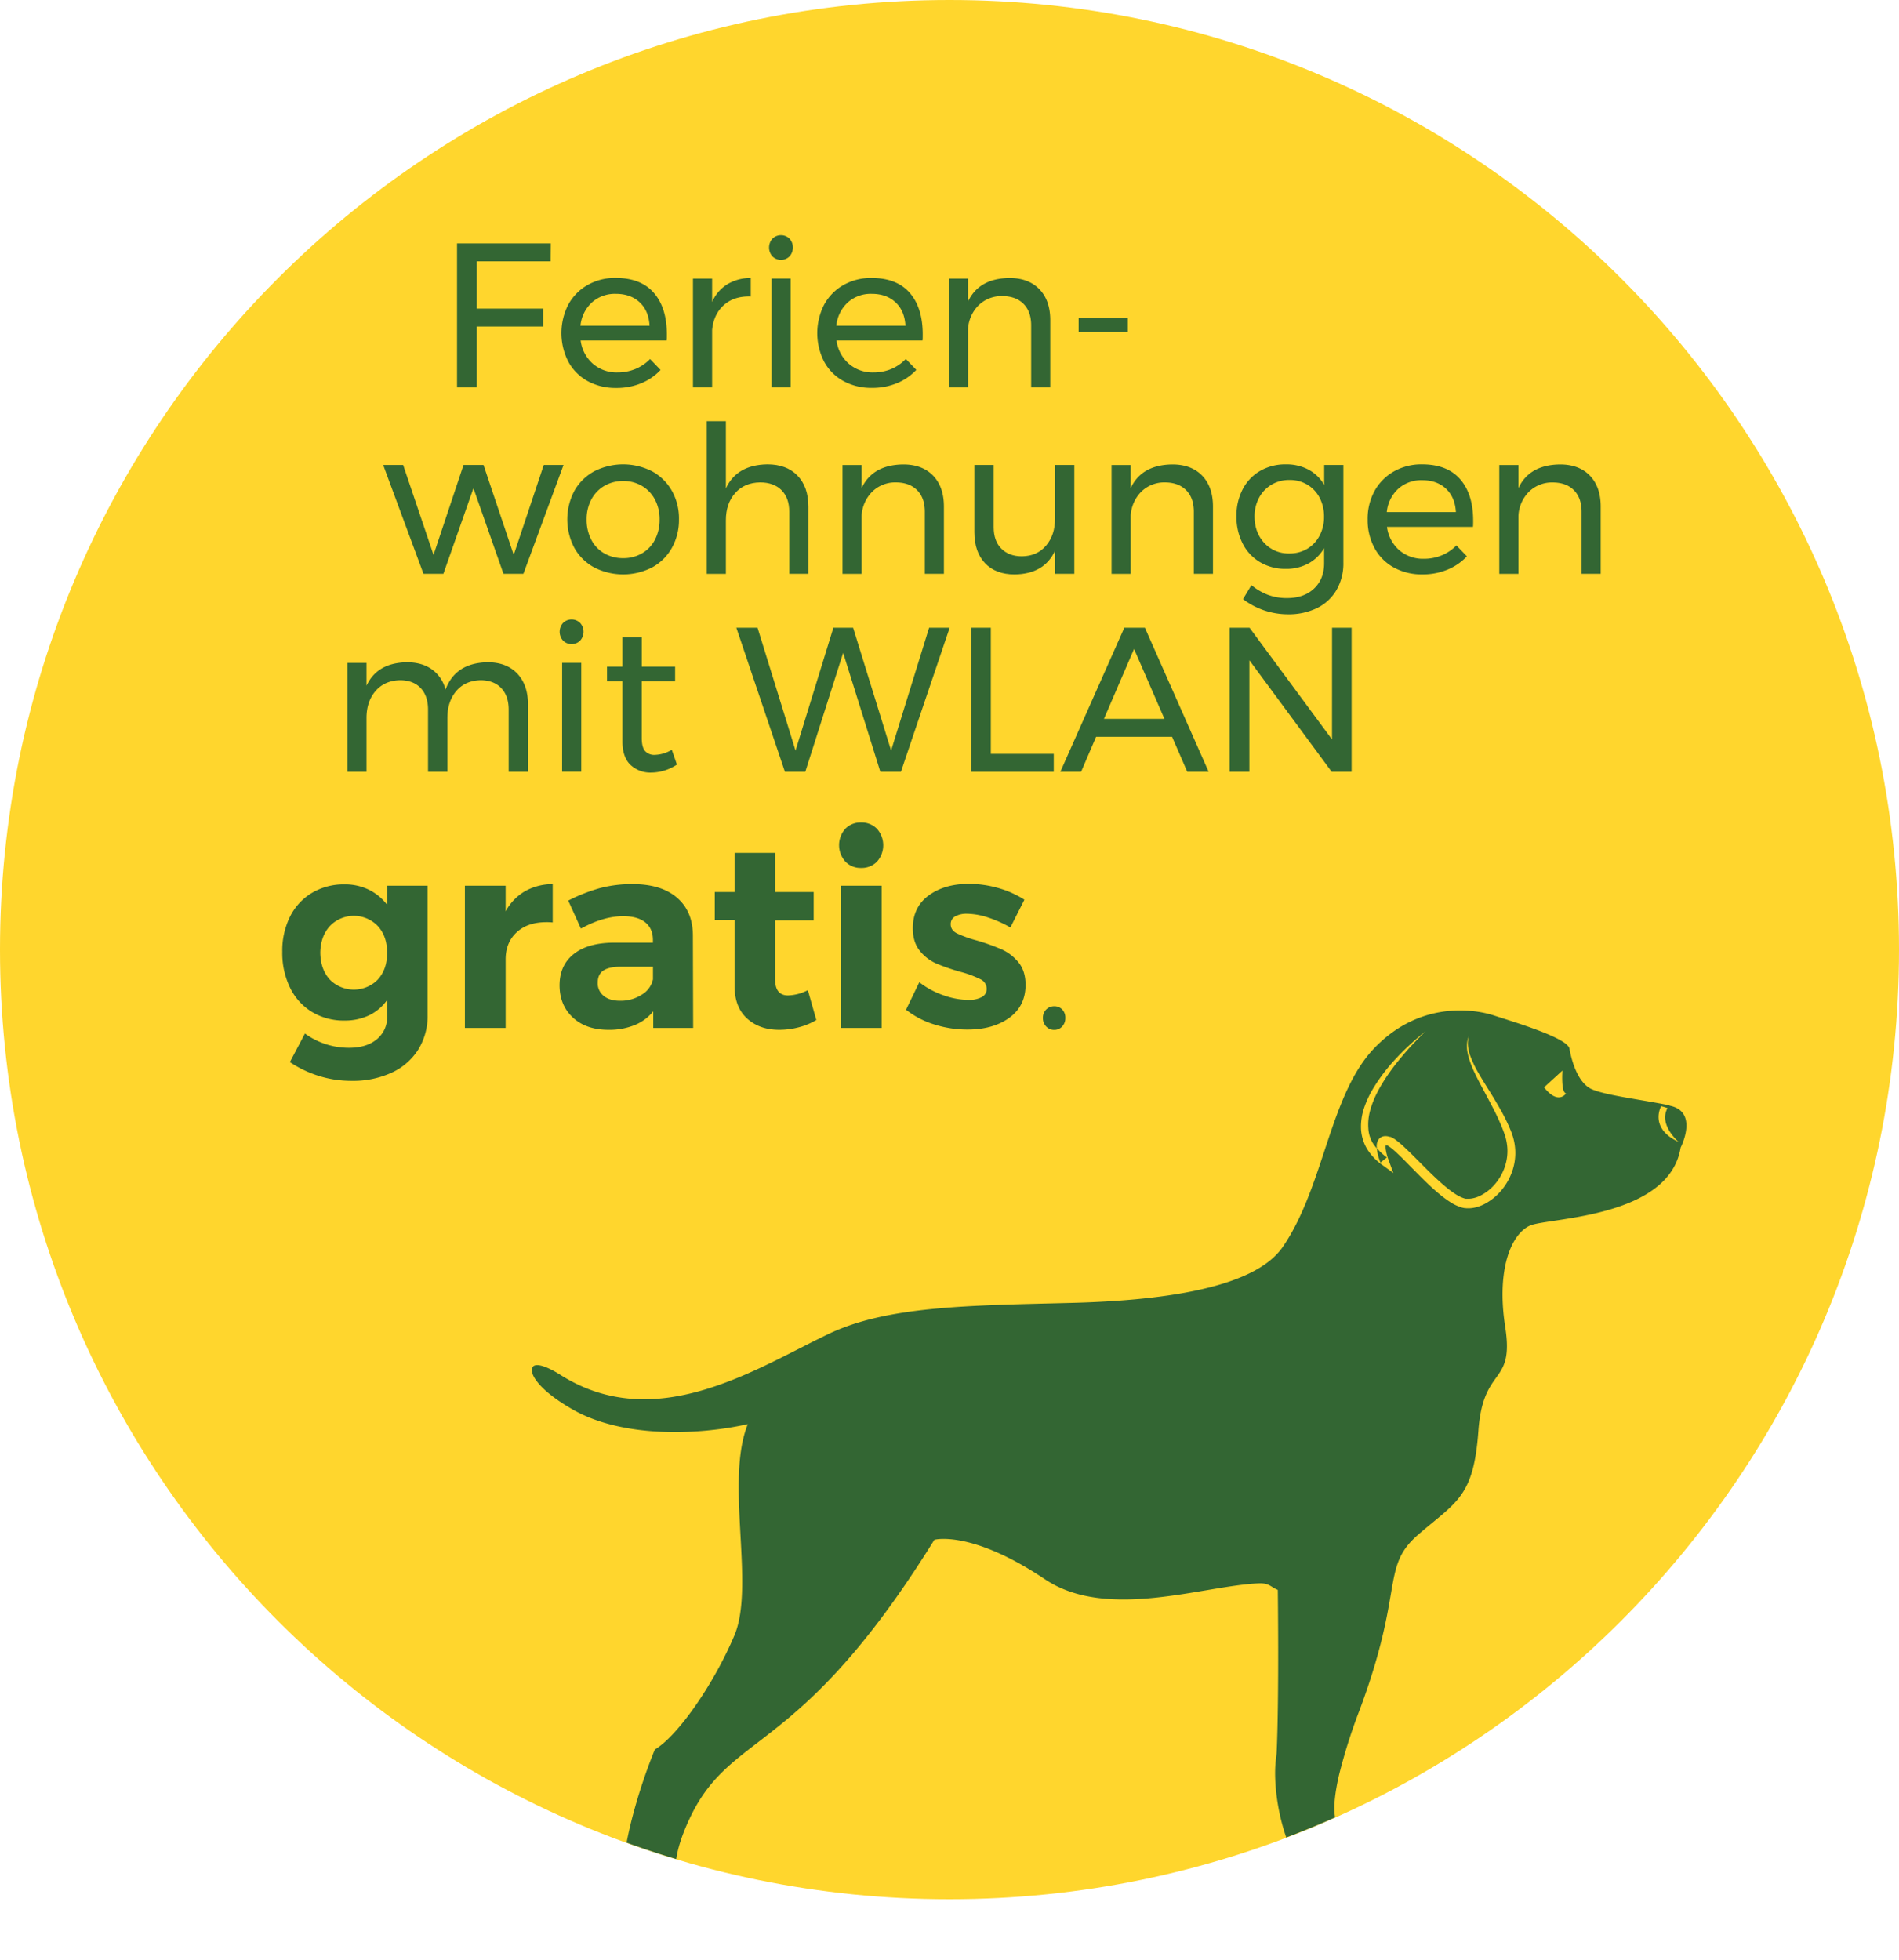 <svg id="Ebene_1" data-name="Ebene 1" xmlns="http://www.w3.org/2000/svg" xmlns:xlink="http://www.w3.org/1999/xlink" viewBox="0 0 1000 1031.81"><defs><style>.cls-1{fill:none;}.cls-2{clip-path:url(#clip-path);}.cls-3{fill:#ffd62d;}.cls-4{clip-path:url(#clip-path-2);}.cls-5{fill:#363;}</style><clipPath id="clip-path"><rect class="cls-1" width="1000" height="1000"/></clipPath><clipPath id="clip-path-2"><circle class="cls-1" cx="500" cy="500" r="500"/></clipPath></defs><g class="cls-2"><path class="cls-3" d="M500,1000c276.14,0,500-223.86,500-500S776.14,0,500,0,0,223.86,0,500s223.86,500,500,500"/></g><g class="cls-4"><path class="cls-5" d="M729.54,602.85l.18,0a.7.7,0,0,0,0-.14c0-.16.08-.12,0,0a.66.66,0,0,1-.17.1s0,0,0,0m.79,6.61a26.17,26.17,0,0,1-5.27-4.9c.06.65.08,1.35.19,2a28.45,28.45,0,0,0,.71,2.86c.14.47.29.92.45,1.37s.31.89.51,1.39Zm153.72-8.09c-15.94-7.3-9.31-18.87-9.31-18.87a29,29,0,0,1,3.36,1c-4.9,8.82,5.95,17.9,5.95,17.9m-59.41-25.64s-4,6.36-11.56-3.2l9.67-8.82s-.85,11.44,1.89,12m-26.78,29.19a29.33,29.33,0,0,1-1.44,11.5,31.72,31.72,0,0,1-5.63,10.15,29.27,29.27,0,0,1-9.08,7.42,20.54,20.54,0,0,1-5.79,2,15.43,15.43,0,0,1-3.2.23c-.28,0-.54,0-.85-.05l-.36,0-.46-.06a13.22,13.22,0,0,1-1.62-.39,23.08,23.08,0,0,1-5.48-2.58,53.75,53.75,0,0,1-4.65-3.31c-2.93-2.33-5.66-4.81-8.29-7.35s-5.19-5.13-7.73-7.71-5-5.16-7.61-7.57a39.29,39.29,0,0,0-3.88-3.28c-.31-.22-.63-.43-.91-.59l-.4-.19-.06,0h0l-.08,0-.09,0-.1,0a1.67,1.67,0,0,0-.42-.08,3.67,3.67,0,0,0-.09.6,10.44,10.44,0,0,0,.19,2.2,23.83,23.83,0,0,0,.55,2.41c.11.41.23.81.36,1.22s.27.82.4,1.17l2.58,7-6-4.37a29,29,0,0,1-7.7-8.08,22.75,22.75,0,0,1-3.33-10.78,30.7,30.7,0,0,1,1.57-10.88,51.72,51.72,0,0,1,4.43-9.74,93.1,93.1,0,0,1,12.7-16.73c2.37-2.56,4.87-5,7.42-7.34,1.28-1.18,2.58-2.32,3.91-3.45s2.67-2.22,4-3.27c-2.52,2.38-4.93,4.87-7.29,7.39s-4.6,5.15-6.78,7.81-4.24,5.41-6.16,8.25a81.93,81.93,0,0,0-5.24,8.75,49.11,49.11,0,0,0-3.7,9.33,27.48,27.48,0,0,0-1,9.61,16.39,16.39,0,0,0,4.49,10.54,9.69,9.69,0,0,1-.11-1.24,7.08,7.08,0,0,1,.28-1.93,4.56,4.56,0,0,1,.48-1.14,4.24,4.24,0,0,1,.93-1.13,4.1,4.1,0,0,1,1.35-.78,4.84,4.84,0,0,1,1.33-.25,6.84,6.84,0,0,1,2.08.24l.22.06.23.08.09,0,.14,0,.15.05.11,0a9,9,0,0,1,.82.4,16,16,0,0,1,1.39.84,45,45,0,0,1,4.45,3.66c2.73,2.51,5.29,5.08,7.84,7.65s5.08,5.12,7.66,7.59,5.2,4.88,7.93,7.05a46.51,46.51,0,0,0,4.17,3,18.68,18.68,0,0,0,4.26,2.1,8.26,8.26,0,0,0,1,.25l.21,0,.32,0,.51,0a11,11,0,0,0,2.2-.14,15.87,15.87,0,0,0,4.44-1.47,24.78,24.78,0,0,0,7.71-6.08,27.72,27.72,0,0,0,5-8.6,25.74,25.74,0,0,0,1.55-9.84,27.33,27.33,0,0,0-.68-5c-.19-.82-.42-1.64-.69-2.45l-.21-.61-.22-.63-.46-1.23c-1.26-3.3-2.73-6.55-4.33-9.75s-3.31-6.38-5-9.55-3.44-6.37-5.05-9.65c-.79-1.64-1.56-3.3-2.23-5a41.49,41.49,0,0,1-1.74-5.22,21,21,0,0,1-.72-5.46,12.68,12.68,0,0,1,1.19-5.31,12.74,12.74,0,0,0-.66,5.29,21.48,21.48,0,0,0,1.14,5.2,58.19,58.19,0,0,0,4.62,9.66c1.79,3.11,3.71,6.16,5.63,9.23s3.79,6.18,5.58,9.36a98.51,98.51,0,0,1,4.95,9.85l.54,1.28.26.65.26.66c.33.9.63,1.81.89,2.74a29.55,29.55,0,0,1,1,5.7m81.19-22.82c-15.71-3.16-32.82-5.15-40.58-8.36s-11-15.71-12-21.44-29.13-14-39.62-17.45c-12.51-4.08-40.52-6.93-63.63,17.66s-26.06,72.4-47.56,103.91c-8,11.7-30.38,27.64-111.3,29.71-53.79,1.38-97.61,1.47-128.81,16.73C397.46,721,345,755.68,294.88,723.77c-2.71-1.73-9.25-5.49-12.74-4.95-4.78.74-2.62,10.74,19.55,23.39,25.66,14.63,64.63,13.74,92.09,7.64l-.36.95c-11.43,30.25,4.25,84.41-6.7,110.31S356.88,914,344.84,921.18c0,0-42.94,101.2,5.78,110.38,0,0,67.58,4.8,25.47-28.1,0,0-35.21,1.85-13.1-45.61,13.28-28.51,31.41-34.3,59.25-59.34,18.5-16.64,41.29-41.79,69.79-87.77,0,0,8.85-2.45,26.67,4.09,8.49,3.13,19,8.28,31.59,16.73,32.6,21.88,83.34,3.36,112.47,2.14,5.71-.24,6.37,1.92,10.12,3.44,0,0,.7,56-.58,84.91-.08,1.84-.34,3.56-.52,5.15-2.92,26.92,13.84,98.38,66.29,63.8,0,0,4.35-15.09-30.41-28.07a3.13,3.13,0,0,1-2-.74c-2.29-1.8-5.18-7.82-.42-28.08A288.32,288.32,0,0,1,716,900.28c23.79-63.82,10.9-75.08,31-92.41s29-19.61,31.51-54.47,19-23.42,14.14-54.63,3.56-49.38,13.11-53.5,73.23-3.84,79.24-41c0,0,9.86-19-5.87-22.12"/></g><path class="cls-5" d="M240.67,128.16h49.39l-.1,9.43H251.07V162.5h35v9.43h-35V204h-10.4Z"/><path class="cls-5" d="M344.33,154.22q6.82,7.84,6.83,21.82c0,1.45,0,2.54-.11,3.25H305.76a19.56,19.56,0,0,0,6.45,12.24,19.07,19.07,0,0,0,13,4.56,24.24,24.24,0,0,0,9.48-1.85,22.84,22.84,0,0,0,7.63-5.2l5.53,5.75a28.93,28.93,0,0,1-10.19,7,33.73,33.73,0,0,1-13.21,2.49,30.61,30.61,0,0,1-15-3.62,25.53,25.53,0,0,1-10.18-10.24,32.93,32.93,0,0,1,0-30.06,26.39,26.39,0,0,1,10.14-10.29,29.21,29.21,0,0,1,14.84-3.74Q337.51,146.36,344.33,154.22Zm-2.28,17.28c-.28-5.21-2-9.3-5.19-12.3s-7.37-4.49-12.57-4.49a18.1,18.1,0,0,0-12.62,4.55,19.11,19.11,0,0,0-6,12.24Z"/><path class="cls-5" d="M383,149.67a23.94,23.94,0,0,1,12.35-3.31v9.75q-8.78-.31-14.19,4.55T375,173.77V204H364.91v-57.3H375V159A20.72,20.72,0,0,1,383,149.67Z"/><path class="cls-5" d="M415.76,125.67a7,7,0,0,1,0,9.32,6.4,6.4,0,0,1-9,0,7,7,0,0,1,0-9.32,6.42,6.42,0,0,1,9,0Zm-9.47,21h10.07V204H406.29Z"/><path class="cls-5" d="M479.08,154.22q6.81,7.84,6.82,21.82c0,1.45,0,2.54-.11,3.25H440.52A19.5,19.5,0,0,0,447,191.53a19.06,19.06,0,0,0,13,4.56,24.16,24.16,0,0,0,9.47-1.85A22.89,22.89,0,0,0,477,189l5.52,5.75a28.89,28.89,0,0,1-10.18,7,33.76,33.76,0,0,1-13.21,2.49,30.49,30.49,0,0,1-15-3.62A25.34,25.34,0,0,1,434,190.45a32.93,32.93,0,0,1,0-30.06,26.34,26.34,0,0,1,10.12-10.29,29.24,29.24,0,0,1,14.84-3.74Q472.25,146.36,479.08,154.22ZM476.8,171.5c-.29-5.21-2-9.3-5.2-12.3s-7.36-4.49-12.57-4.49a18.08,18.08,0,0,0-12.61,4.55,19.06,19.06,0,0,0-6,12.24Z"/><path class="cls-5" d="M547.32,152.27q5.73,5.89,5.74,16.3V204H543V171.28q0-7.26-4.06-11.32t-11.21-4.06a17.3,17.3,0,0,0-12.51,4.93,19.29,19.29,0,0,0-5.47,12.51V204H499.66v-57.3h10.07v12.13q5.73-12.24,21.78-12.46Q541.58,146.36,547.32,152.27Z"/><path class="cls-5" d="M568,167.49h25.88v7.25H568Z"/><path class="cls-5" d="M201.78,244.82h10.51l16,47.34,15.81-47.34h10.51l15.92,47.34,15.82-47.34h10.4l-21.13,57.3h-10.5l-15.81-45.06-15.82,45.06H223Z"/><path class="cls-5" d="M343.41,248.18a26.5,26.5,0,0,1,10.39,10.24,29.66,29.66,0,0,1,3.74,15,30,30,0,0,1-3.74,15.06,26.34,26.34,0,0,1-10.39,10.28,33.44,33.44,0,0,1-30.54,0,26.37,26.37,0,0,1-10.4-10.23,32.17,32.17,0,0,1,0-30.11,26.46,26.46,0,0,1,10.4-10.24,33.52,33.52,0,0,1,30.54,0Zm-25.24,7.69a18.05,18.05,0,0,0-6.82,7.2,22,22,0,0,0-2.44,10.46,22.46,22.46,0,0,0,2.44,10.61,17.43,17.43,0,0,0,6.82,7.2,19.5,19.5,0,0,0,10,2.55,19.25,19.25,0,0,0,9.91-2.55,17.52,17.52,0,0,0,6.83-7.2,22.58,22.58,0,0,0,2.43-10.61,22.11,22.11,0,0,0-2.43-10.46,18.15,18.15,0,0,0-6.83-7.2,19.09,19.09,0,0,0-9.91-2.6A19.34,19.34,0,0,0,318.17,255.87Z"/><path class="cls-5" d="M419.93,250.4q5.74,5.91,5.75,16.3v35.42H415.61V269.41q0-7.25-4.07-11.32T400.33,254q-8.34.1-13.22,5.64T382.24,274v28.16H372.16V221.75h10.08v35.42q5.75-12.45,21.88-12.67Q414.2,244.5,419.93,250.4Z"/><path class="cls-5" d="M491.32,250.4q5.73,5.91,5.74,16.3v35.42H487V269.41q0-7.25-4.06-11.32T471.72,254A17.29,17.29,0,0,0,459.2,259a19.34,19.34,0,0,0-5.47,12.51v30.65H443.66v-57.3h10.07V257q5.75-12.22,21.77-12.45Q485.58,244.5,491.32,250.4Z"/><path class="cls-5" d="M565.73,244.82v57.3H555.55V290q-5.64,12.24-21.23,12.46-10,0-15.6-5.91t-5.63-16.3V244.82h10.18v32.72c0,4.83,1.31,8.61,4,11.31s6.27,4.07,10.89,4.07q8-.1,12.73-5.69T555.55,273V244.82Z"/><path class="cls-5" d="M633,250.4q5.73,5.91,5.74,16.3v35.42H628.66V269.41q0-7.25-4.06-11.32T613.39,254A17.3,17.3,0,0,0,600.88,259a19.39,19.39,0,0,0-5.47,12.51v30.65H585.34v-57.3h10.07V257q5.75-12.22,21.77-12.45Q627.26,244.5,633,250.4Z"/><path class="cls-5" d="M707.41,244.82v51.45a27.89,27.89,0,0,1-3.63,14.41,24.06,24.06,0,0,1-10.23,9.48,34.06,34.06,0,0,1-15.39,3.3,39.19,39.19,0,0,1-23.61-8l4.44-7.37a30.67,30.67,0,0,0,8.78,5.15,28.52,28.52,0,0,0,10,1.67q8.88,0,14.19-5t5.31-13.32v-8a21.36,21.36,0,0,1-8.23,8.08,24.29,24.29,0,0,1-11.91,2.86,26,26,0,0,1-13.6-3.52,23.85,23.85,0,0,1-9.15-9.8,30.88,30.88,0,0,1-3.26-14.41,29.93,29.93,0,0,1,3.26-14.18,23.77,23.77,0,0,1,9.15-9.65,26.32,26.32,0,0,1,13.6-3.46,24.5,24.5,0,0,1,12,2.82,20.91,20.91,0,0,1,8.18,8V244.82Zm-18.95,44.09A17.44,17.44,0,0,0,694.9,282a20.86,20.86,0,0,0,2.33-9.91,21.1,21.1,0,0,0-2.33-10,17.37,17.37,0,0,0-6.44-6.88,17.88,17.88,0,0,0-9.43-2.49,18.13,18.13,0,0,0-9.48,2.49A17.64,17.64,0,0,0,663,262.1a20.67,20.67,0,0,0-2.38,10q.11,8.44,5.2,13.86A17.26,17.26,0,0,0,679,291.4,17.88,17.88,0,0,0,688.46,288.91Z"/><path class="cls-5" d="M768.94,252.35q6.81,7.86,6.82,21.83c0,1.44,0,2.53-.11,3.25H730.37a19.6,19.6,0,0,0,6.44,12.24,19.13,19.13,0,0,0,13,4.55,24.24,24.24,0,0,0,9.48-1.85,22.71,22.71,0,0,0,7.64-5.19l5.52,5.74a29,29,0,0,1-10.18,7A34,34,0,0,1,749,302.45a30.46,30.46,0,0,1-15-3.63,25.47,25.47,0,0,1-10.18-10.24,30.72,30.72,0,0,1-3.63-15.05,30.39,30.39,0,0,1,3.63-15A26.46,26.46,0,0,1,734,248.23a29.21,29.21,0,0,1,14.84-3.73Q762.11,244.5,768.94,252.35Zm-2.28,17.28q-.43-7.8-5.2-12.29c-3.18-3-7.36-4.5-12.57-4.5a18.06,18.06,0,0,0-12.61,4.55,19.07,19.07,0,0,0-6,12.24Z"/><path class="cls-5" d="M837.17,250.4q5.75,5.91,5.75,16.3v35.42H832.85V269.41q0-7.25-4.06-11.32c-2.72-2.71-6.45-4.06-11.22-4.06A17.28,17.28,0,0,0,805.06,259a19.34,19.34,0,0,0-5.47,12.51v30.65H789.51v-57.3h10.08V257q5.74-12.22,21.77-12.45Q831.44,244.5,837.17,250.4Z"/><path class="cls-5" d="M272.41,354.68q5.63,6,5.63,16.25v35.42H267.86V373.64c0-4.83-1.32-8.63-3.95-11.37s-6.27-4.12-10.89-4.12q-8.13.23-12.78,5.74t-4.66,14.19v28.27H225.4V373.64c0-4.83-1.3-8.63-3.9-11.37s-6.24-4.12-10.94-4.12q-8.12.23-12.84,5.74T193,378.08v28.27H182.94v-57.3H193v12q5.63-12.12,21.34-12.34,7.91,0,13.16,3.79a18.56,18.56,0,0,1,7.1,10.61q5.29-14.19,22.31-14.4Q266.77,348.73,272.41,354.68Z"/><path class="cls-5" d="M305.5,328a6.95,6.95,0,0,1,0,9.31,6.41,6.41,0,0,1-9,0,6.95,6.95,0,0,1,0-9.31,6.41,6.41,0,0,1,9,0Zm-9.48,21h10.07v57.3H296Z"/><path class="cls-5" d="M356.46,402.56A24.63,24.63,0,0,1,343,406.78a15.29,15.29,0,0,1-11-4.06c-2.81-2.7-4.23-6.8-4.23-12.29V358.69h-8.12V351h8.12V335.62h10.19V351h17.55v7.69H337.94v29.9q0,4.77,1.73,6.82a6.43,6.43,0,0,0,5.2,2.06,18.24,18.24,0,0,0,8.89-2.7Z"/><path class="cls-5" d="M489.26,330.53h10.83l-25.67,75.82H463.58L444,343.74l-19.93,62.61H413.33l-25.57-75.82h11.16l20,64.67,19.93-64.67h10.4l20,64.67Z"/><path class="cls-5" d="M511.36,330.53h10.4v66.4H554.9v9.42H511.36Z"/><path class="cls-5" d="M625.2,406.35l-8-18.41h-40l-7.9,18.41H558.37l33.68-75.82h10.84l33.57,75.82Zm-43.87-27.84h31.85l-16-36.82Z"/><path class="cls-5" d="M701.45,330.53h10.3v75.82H701.24l-43.33-58.71v58.71h-10.4V330.53H658l43.43,58.82Z"/><path class="cls-5" d="M225.18,466.35V534.3a33.63,33.63,0,0,1-5,18.45,32.68,32.68,0,0,1-14.07,12.11,48.63,48.63,0,0,1-20.88,4.25,57.31,57.31,0,0,1-17.48-2.64,59.35,59.35,0,0,1-15.1-7.24l7.93-15.05a39.25,39.25,0,0,0,23.26,7.52q9.19,0,14.62-4.52A15,15,0,0,0,203.88,535v-8.5a24.87,24.87,0,0,1-9.46,8.08,29.64,29.64,0,0,1-13.1,2.78,32.23,32.23,0,0,1-17-4.52,30.4,30.4,0,0,1-11.56-12.74,41.8,41.8,0,0,1-4.11-18.94,40.19,40.19,0,0,1,4.11-18.59,30.2,30.2,0,0,1,11.56-12.46,32.56,32.56,0,0,1,17-4.46,28.48,28.48,0,0,1,13,2.86,27.09,27.09,0,0,1,9.61,8V466.35ZM199,515.71q4.86-5.36,4.87-14T199,487.65a17.5,17.5,0,0,0-25.34,0q-4.89,5.44-5,14.06.14,8.64,4.95,14a17.74,17.74,0,0,0,25.41,0Z"/><path class="cls-5" d="M276.43,469.27a29.82,29.82,0,0,1,14.62-3.76V485.7a30.2,30.2,0,0,0-3.35-.14q-9.87,0-15.66,5.36t-5.78,14.28v36.06H244.81V466.35h21.45v13.51A27.26,27.26,0,0,1,276.43,469.27Z"/><path class="cls-5" d="M344,541.26v-8.77a24.19,24.19,0,0,1-9.75,7.24,35.48,35.48,0,0,1-13.79,2.51q-11.84,0-18.8-6.48t-7-16.92q0-10.58,7.45-16.5t21.09-6h20.62v-1.4q0-6-4-9.26t-11.63-3.27q-10.44,0-22.28,6.54l-6.68-14.75A89.38,89.38,0,0,1,316,467.6a66.17,66.17,0,0,1,17.13-2.09q15,0,23.32,7.11t8.42,19.77l.14,48.87Zm-6-17.55a12.48,12.48,0,0,0,5.85-8.07V509H327q-6.25,0-9.25,2t-3,6.47a8.44,8.44,0,0,0,3.14,6.89c2.08,1.72,4.94,2.58,8.56,2.58A20.55,20.55,0,0,0,338,523.71Z"/><path class="cls-5" d="M429.87,537.08a35.2,35.2,0,0,1-9.26,3.83,40.59,40.59,0,0,1-10.24,1.33q-10.44,0-17-6t-6.55-17.13V484.45H376.4V469.69h10.44V449.08h21.3v20.61h20.33v14.9H408.14V515.5q0,8.64,6.83,8.63a24,24,0,0,0,10.44-2.78Z"/><path class="cls-5" d="M461.82,436.41a13,13,0,0,1,0,17.27A11.26,11.26,0,0,1,453.4,457a11,11,0,0,1-8.28-3.41,12.94,12.94,0,0,1,0-17.2,11.09,11.09,0,0,1,8.28-3.34A11.26,11.26,0,0,1,461.82,436.41Zm-19,29.94h21.44v74.91H442.82Z"/><path class="cls-5" d="M520,483a36.32,36.32,0,0,0-10.72-1.88A12.32,12.32,0,0,0,503,482.5a4.53,4.53,0,0,0-2.36,4.18q0,3.06,3.2,4.73a60.78,60.78,0,0,0,10.45,3.76,111.16,111.16,0,0,1,13.09,4.67,24.41,24.41,0,0,1,8.91,6.82q3.75,4.53,3.76,11.9,0,11.15-8.56,17.34t-21.94,6.2a57.68,57.68,0,0,1-17.68-2.72,45.44,45.44,0,0,1-14.76-7.72l7-14.49a43.6,43.6,0,0,0,12.74,6.89,40.54,40.54,0,0,0,13.3,2.44A14,14,0,0,0,517,525a4.75,4.75,0,0,0,2.58-4.39,5.57,5.57,0,0,0-3.27-5,54.68,54.68,0,0,0-10.51-3.9A105.86,105.86,0,0,1,493,507.29a22.8,22.8,0,0,1-8.71-6.76c-2.4-3-3.61-6.94-3.61-11.76q0-11.14,8.35-17.27t21.17-6.12a56.13,56.13,0,0,1,15.31,2.15,51,51,0,0,1,13.93,6.2l-7.38,14.62A62.26,62.26,0,0,0,520,483Z"/><path class="cls-5" d="M559.34,531.51A6.14,6.14,0,0,1,561,536a6.32,6.32,0,0,1-1.68,4.49,5.5,5.5,0,0,1-4.17,1.79,5.69,5.69,0,0,1-4.23-1.79,6.23,6.23,0,0,1-1.73-4.49,6.05,6.05,0,0,1,1.73-4.45,5.79,5.79,0,0,1,4.23-1.73A5.59,5.59,0,0,1,559.34,531.51Z"/></svg>
